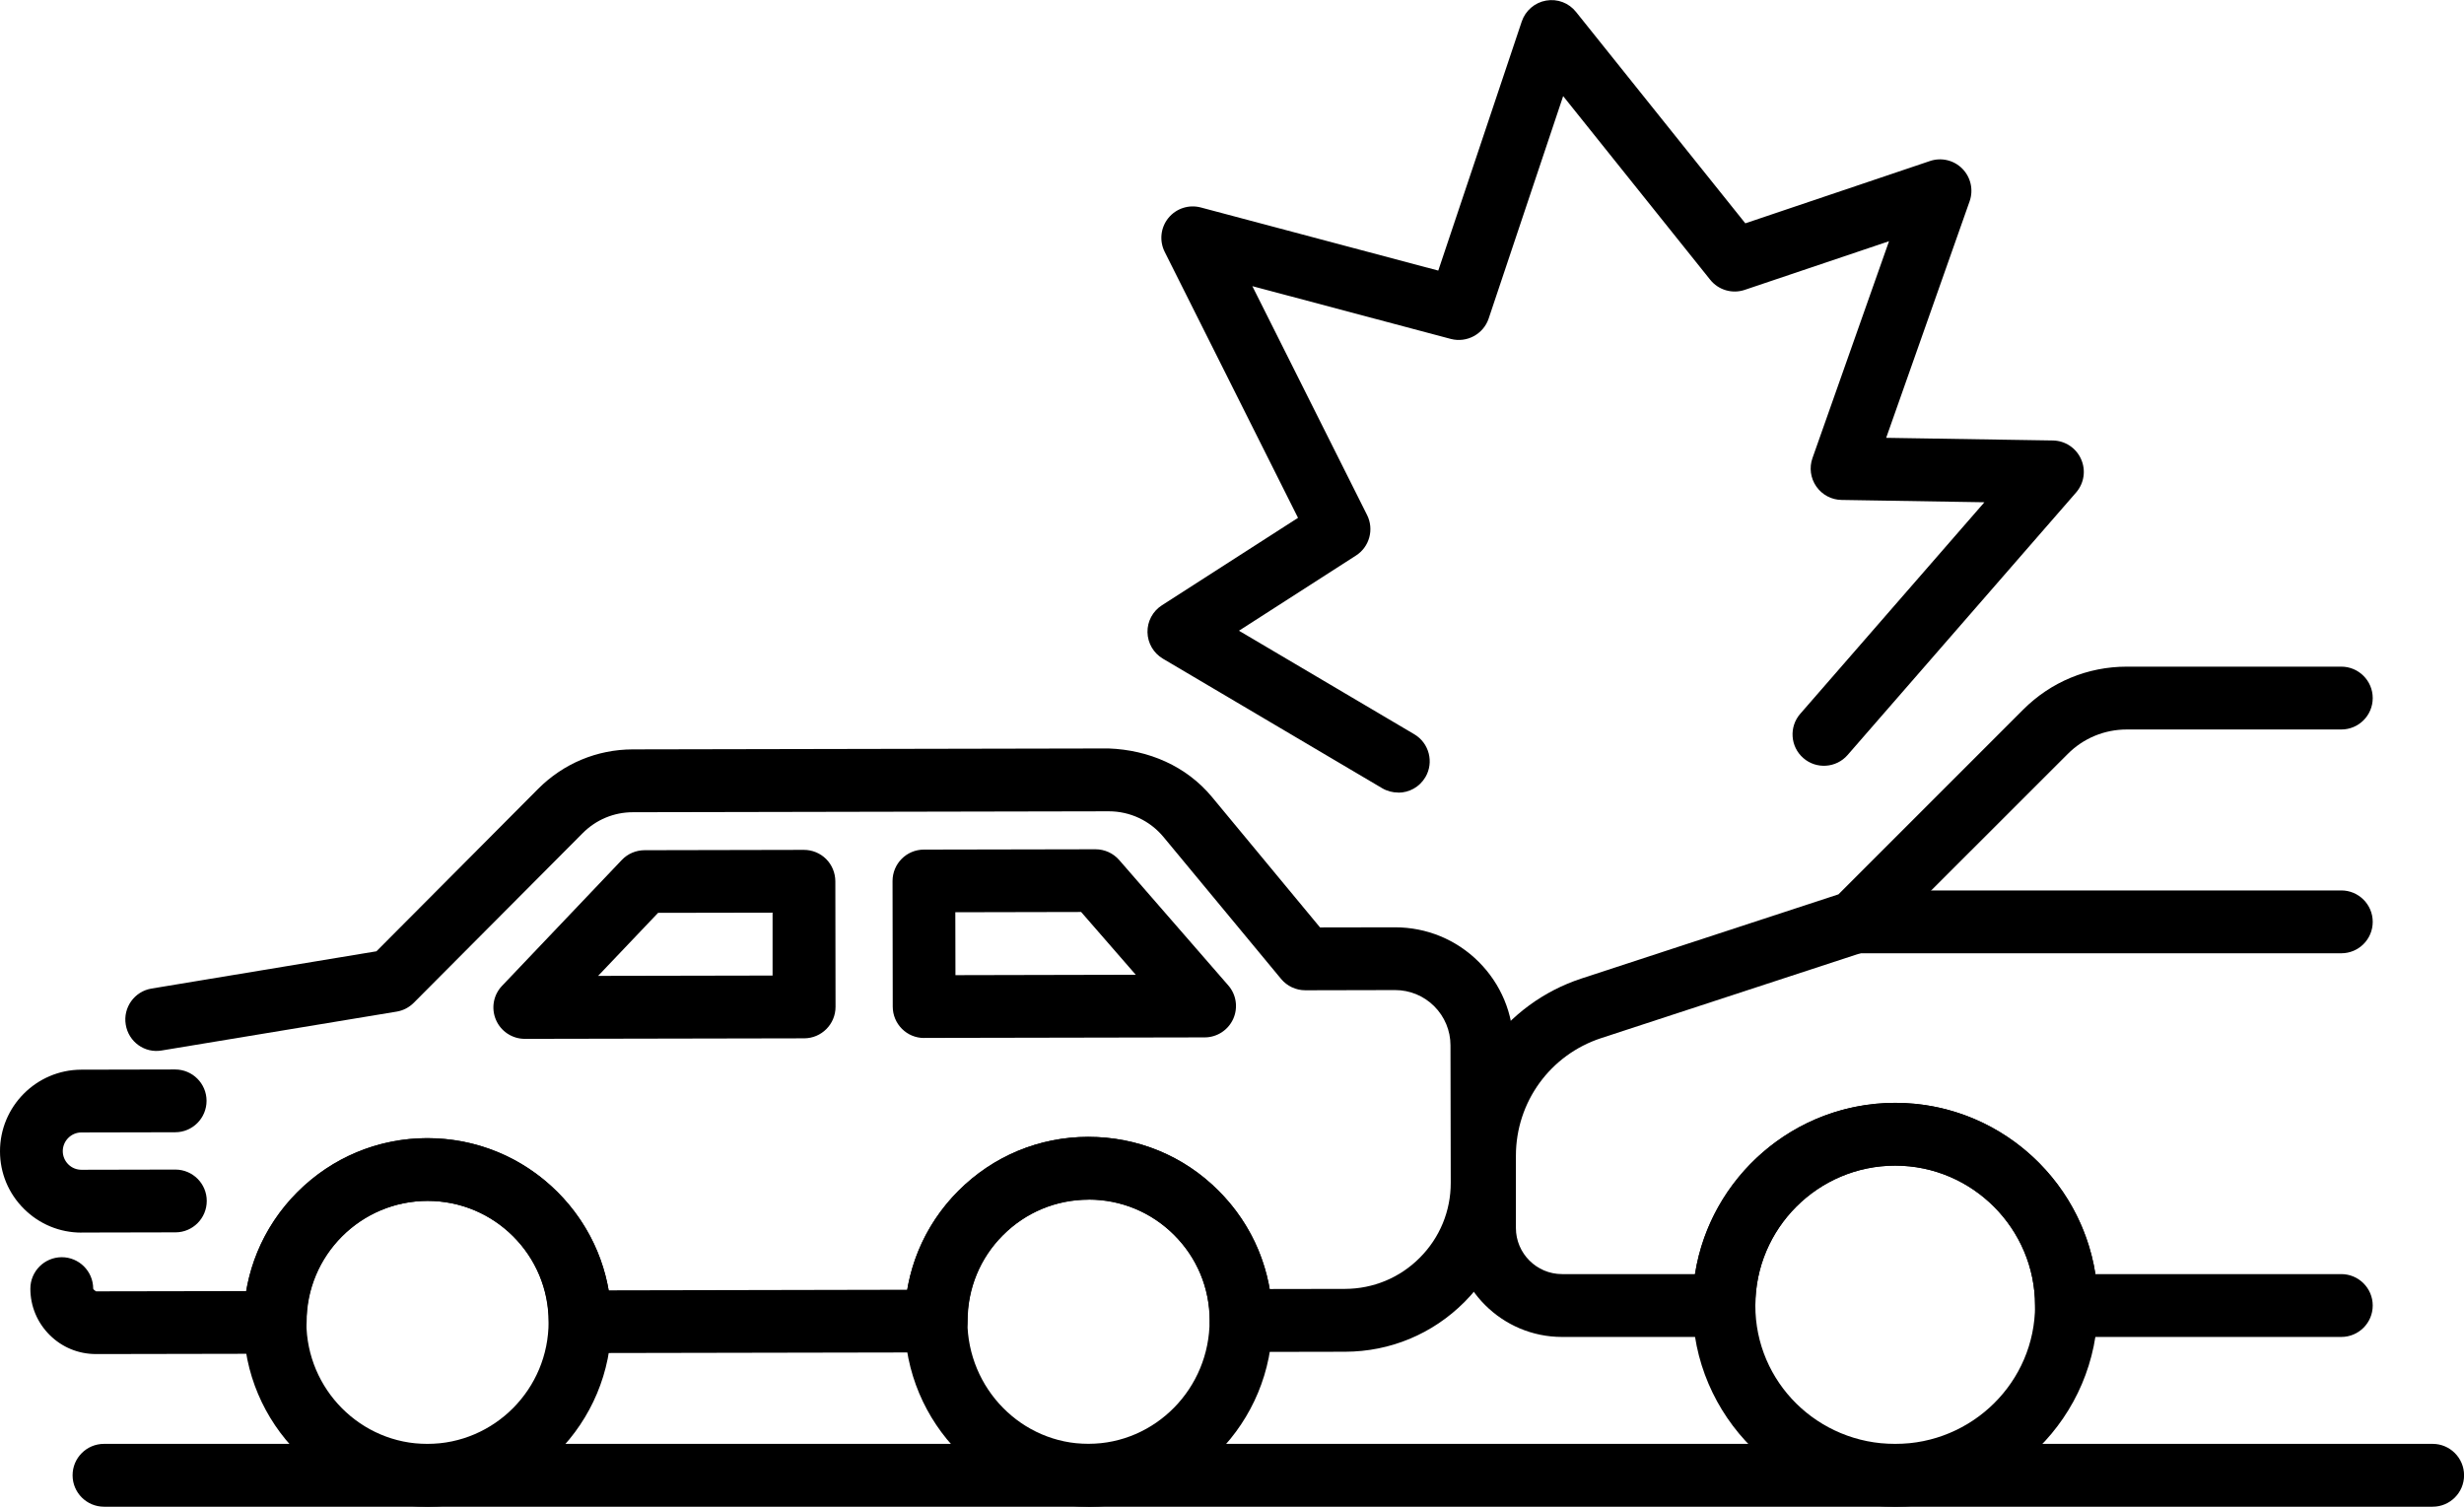 <?xml version="1.0" encoding="UTF-8"?><svg id="Layer_2" xmlns="http://www.w3.org/2000/svg" viewBox="0 0 371.72 227.3"><defs><style>.cls-1{stroke-width:0px;}</style></defs><g id="Layer_1-2"><path class="cls-1" d="m353.21,143.81h-73.31c-2.62,0-4.74-2.12-4.74-4.74s2.12-4.74,4.74-4.74h73.31c2.61,0,4.74,2.12,4.74,4.74s-2.12,4.74-4.74,4.74Z"/><path class="cls-1" d="m285.91,227.3c-16.86,0-30.57-13.62-30.57-30.36s13.72-30.57,30.57-30.57,30.57,13.71,30.57,30.57-13.72,30.36-30.57,30.36Zm0-51.46c-11.64,0-21.1,9.47-21.1,21.1s9.47,20.89,21.1,20.89,21.1-9.37,21.1-20.89-9.46-21.1-21.1-21.1Z"/><path class="cls-1" d="m353.21,201.69h-41.46c-2.62,0-4.74-2.12-4.74-4.74,0-11.63-9.46-21.1-21.1-21.1s-21.1,9.47-21.1,21.1c0,2.62-2.12,4.74-4.74,4.74h-24.42c-9.06,0-16.43-7.37-16.43-16.44v-10.89c0-12.2,7.79-22.95,19.38-26.75l38.75-12.69,27.88-27.88c4.17-4.17,9.72-6.47,15.62-6.47h32.36c2.61,0,4.74,2.12,4.74,4.74s-2.12,4.74-4.74,4.74h-32.36c-3.38,0-6.55,1.32-8.92,3.7l-28.68,28.67c-.52.53-1.17.92-1.87,1.15l-39.83,13.04c-7.69,2.52-12.86,9.65-12.86,17.75v10.89c0,3.83,3.12,6.96,6.96,6.96h20.05c2.28-14.62,14.96-25.83,30.21-25.83s27.93,11.21,30.21,25.83h37.09c2.61,0,4.74,2.12,4.74,4.74s-2.12,4.74-4.74,4.74Z"/><path class="cls-1" d="m64.49,227.3c-15.28,0-27.72-12.46-27.75-27.81-.01-7.41,2.86-14.38,8.09-19.63,5.23-5.25,12.19-8.16,19.6-8.17,7.45,0,14.4,2.87,19.64,8.09,5.25,5.23,8.15,12.19,8.16,19.6.03,15.36-12.39,27.88-27.69,27.92h-.05Zm0-46.13c-4.92,0-9.51,1.91-12.95,5.37-3.44,3.45-5.33,8.05-5.32,12.93.02,10.13,8.21,18.36,18.27,18.36,10.1-.03,18.29-8.29,18.27-18.43-.01-4.88-1.92-9.47-5.37-12.91-3.45-3.43-8.03-5.32-12.89-5.32Z"/><path class="cls-1" d="m164.22,227.3c-15.28,0-27.72-12.55-27.75-28.01-.01-7.41,2.86-14.38,8.09-19.63,5.23-5.25,12.19-8.15,19.6-8.16,7.45,0,14.4,2.86,19.63,8.09,5.25,5.23,8.16,12.19,8.16,19.6.03,15.47-12.39,28.09-27.68,28.12h-.05Zm0-46.33c-4.92,0-9.51,1.92-12.95,5.37-3.45,3.45-5.33,8.05-5.33,12.93.02,10.23,8.22,18.55,18.27,18.55,10.1-.03,18.29-8.38,18.27-18.63,0-4.88-1.92-9.47-5.37-12.91-3.45-3.44-8.02-5.33-12.88-5.33Z"/><path class="cls-1" d="m14.47,204.27c-2.64,0-5.12-1.02-6.98-2.88-1.87-1.86-2.91-4.35-2.91-6.98,0-2.62,2.12-4.74,4.73-4.75,2.62,0,4.74,2.12,4.75,4.73,0,.19.46.41.42.42l22.67-.04c2.23-13.06,13.61-23.04,27.29-23.06,13.72,0,25.11,9.92,27.39,22.95l45.04-.09c.95-5.61,3.6-10.78,7.7-14.9,5.23-5.25,12.19-8.15,19.6-8.16,7.45,0,14.4,2.86,19.63,8.09,4.11,4.09,6.78,9.26,7.75,14.86l11.35-.02c4.27-.01,8.29-1.68,11.3-4.71,3.01-3.02,4.67-7.05,4.66-11.31l-.04-20.72c0-2.23-.88-4.33-2.46-5.91-1.58-1.57-3.68-2.43-5.9-2.43-.01,0-13.54.03-13.54.03-1.42,0-2.76-.63-3.66-1.72l-17.73-21.4c-2.05-2.47-5.05-3.88-8.26-3.88-.02,0-71.79.14-71.79.14-2.86,0-5.55,1.12-7.58,3.16l-25.48,25.59c-.7.7-1.6,1.17-2.58,1.33l-35.43,5.86c-2.59.46-5.02-1.31-5.44-3.9-.43-2.58,1.32-5.02,3.9-5.44l33.92-5.62,24.4-24.51c3.81-3.82,8.88-5.94,14.27-5.95l71.77-.14c6.06.22,11.73,2.65,15.6,7.31l16.31,19.69,11.3-.02c4.78,0,9.25,1.84,12.62,5.19,3.38,3.37,5.24,7.84,5.25,12.61l.04,20.71c.01,6.8-2.62,13.2-7.42,18.02-4.81,4.82-11.19,7.48-17.99,7.5l-15.68.03c-1.26,0-2.47-.5-3.36-1.38-.89-.89-1.39-2.09-1.39-3.35,0-4.88-1.92-9.47-5.37-12.91-3.45-3.44-8.02-5.33-12.88-5.33-4.92,0-9.51,1.92-12.95,5.37-3.45,3.45-5.33,8.05-5.33,12.93,0,1.26-.49,2.46-1.38,3.35-.89.89-2.09,1.39-3.35,1.39l-53.71.1c-2.62,0-4.74-2.11-4.74-4.72-.02-10.06-8.22-18.24-18.27-18.24-10.11.02-18.29,8.23-18.27,18.31,0,1.26-.5,2.46-1.39,3.36-.88.89-2.09,1.39-3.34,1.39l-27.01.05h-.01Z"/><path class="cls-1" d="m12.29,185.95c-3.27,0-6.35-1.27-8.67-3.58C1.29,180.06,0,176.97,0,173.69c-.01-6.78,5.49-12.3,12.26-12.32l14.16-.03c2.62,0,4.74,2.12,4.74,4.73,0,2.61-2.11,4.74-4.73,4.74l-14.15.03c-1.55,0-2.81,1.28-2.81,2.82,0,.75.3,1.46.83,1.99.53.53,1.24.82,1.99.82,0,0,14.16-.03,14.16-.03,2.62,0,4.74,2.12,4.74,4.73,0,2.62-2.11,4.74-4.72,4.74l-14.15.03h-.03Z"/><path class="cls-1" d="m79.17,156.72c-1.89,0-3.61-1.13-4.35-2.87-.75-1.74-.39-3.76.92-5.13l18.07-18.99c.89-.94,2.13-1.46,3.42-1.47l24.04-.05c1.26,0,2.46.49,3.35,1.37.89.89,1.39,2.09,1.4,3.35l.03,18.96c0,2.62-2.12,4.74-4.73,4.75l-42.14.08h0Zm20.1-19l-9.04,9.5,26.32-.05v-9.49s-17.29.03-17.29.03Z"/><path class="cls-1" d="m139.41,156.59c-1.26,0-2.45-.49-3.34-1.38-.89-.89-1.39-2.09-1.39-3.35l-.03-18.95c0-2.61,2.11-4.74,4.73-4.74l25.88-.05c1.38,0,2.68.59,3.58,1.62l16.46,18.92c1.22,1.39,1.5,3.38.74,5.06-.77,1.69-2.45,2.78-4.31,2.78l-42.32.08h0Zm4.71-18.96l.02,9.48,27.2-.06-8.24-9.47-18.99.04Z"/><path class="cls-1" d="m366.98,227.3H15.69c-2.61,0-4.74-2.12-4.74-4.74s2.12-4.74,4.74-4.74h351.3c2.61,0,4.74,2.12,4.74,4.74s-2.12,4.74-4.74,4.74Z"/><path class="cls-1" d="m210.91,119.56c-.82,0-1.65-.21-2.41-.66l-33.06-19.53c-1.42-.84-2.3-2.35-2.33-3.99-.03-1.64.79-3.18,2.18-4.07l20.53-13.19-20.11-40.12c-.84-1.67-.62-3.67.55-5.11,1.18-1.45,3.09-2.07,4.9-1.59l35.82,9.52,12.59-37.57c.55-1.64,1.96-2.86,3.66-3.16,1.72-.31,3.45.35,4.53,1.71l25.54,31.89,27.86-9.4c1.71-.58,3.61-.13,4.88,1.16,1.28,1.3,1.7,3.2,1.1,4.91l-12.59,35.69,25.15.4c1.84.03,3.5,1.12,4.25,2.81.76,1.69.46,3.65-.75,5.04l-34.47,39.6c-1.71,1.97-4.72,2.18-6.68.46-1.97-1.71-2.18-4.71-.46-6.68l27.78-31.91-21.55-.35c-1.53-.02-2.94-.78-3.81-2.03-.87-1.25-1.09-2.84-.58-4.28l11.55-32.72-21.77,7.34c-1.89.64-3.97.02-5.21-1.53l-22.18-27.7-11.24,33.56c-.8,2.36-3.3,3.7-5.71,3.07l-29.94-7.96,17.31,34.53c1.08,2.16.36,4.81-1.68,6.11l-17.65,11.34,26.45,15.62c2.25,1.33,3,4.24,1.67,6.48-.89,1.5-2.46,2.33-4.08,2.33Z"/></g></svg>
